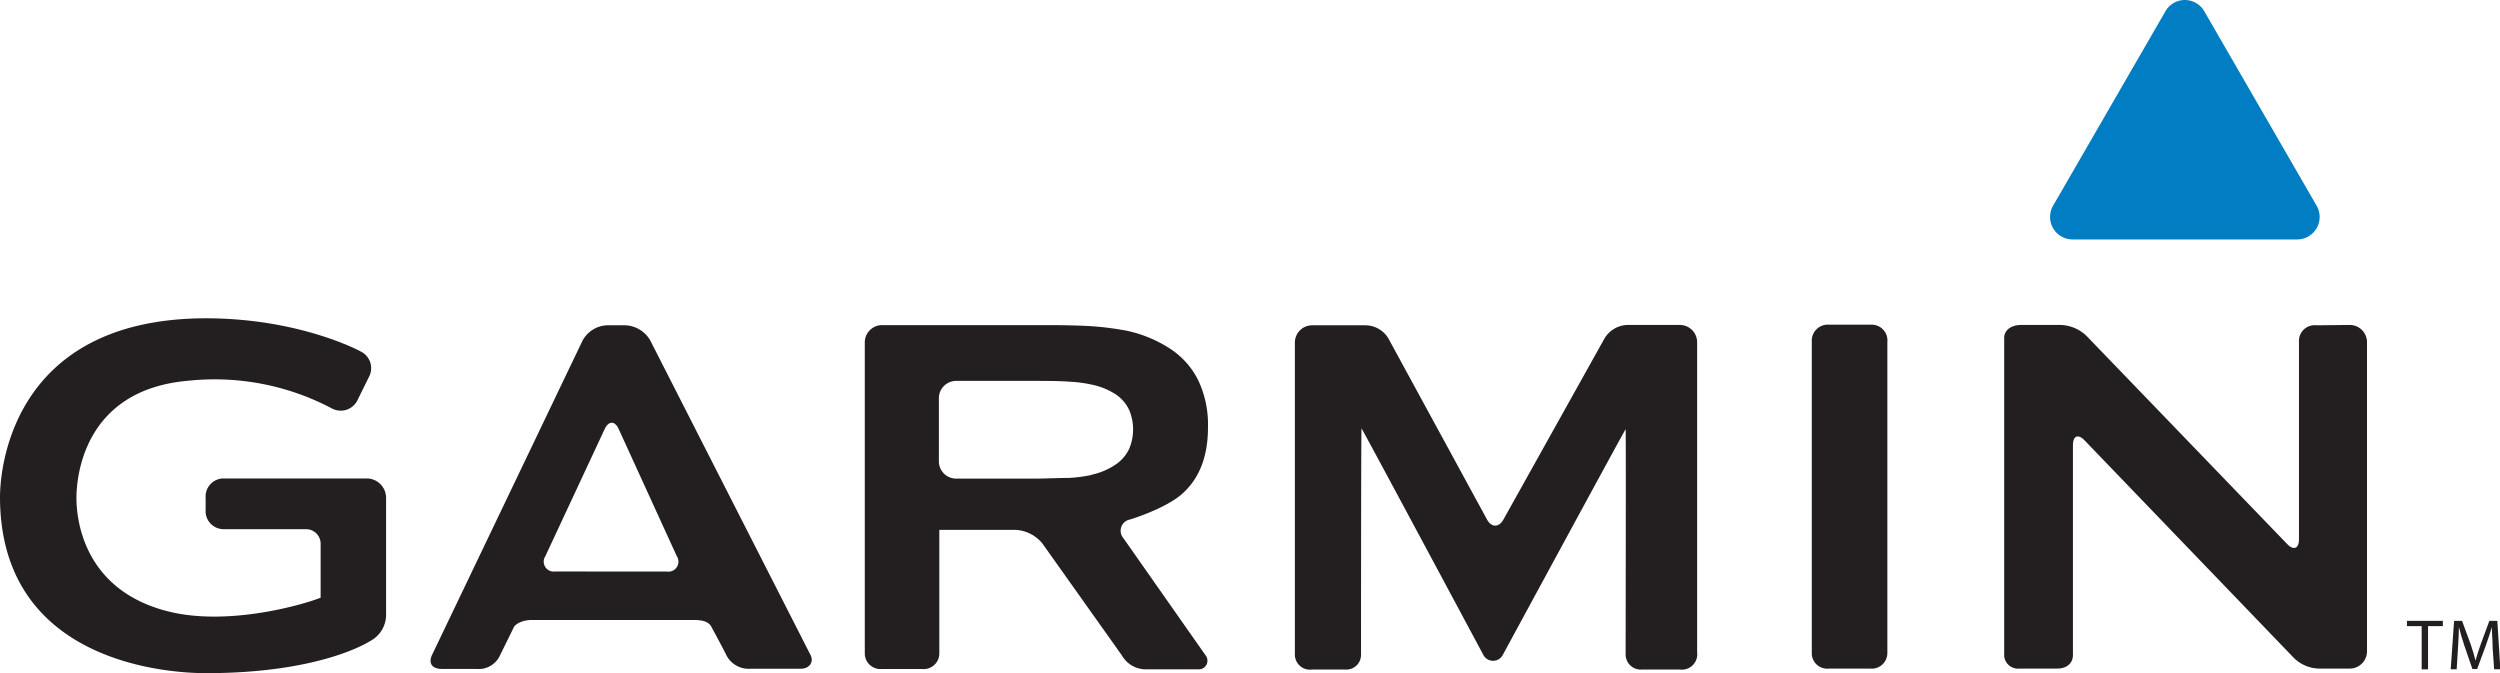<svg xmlns="http://www.w3.org/2000/svg" viewBox="0 0 289.12 77.84"><title>garmin</title><path d="M329.93,576.13a3.49,3.49,0,0,0-2.84-1.75H324.9a3.39,3.39,0,0,0-2.8,1.77l-17.39,36.32c-.48,1,0,1.65,1.12,1.65h4a2.71,2.71,0,0,0,2.74-1.6c.43-.89,1.39-2.81,1.57-3.2s1-.86,2.09-.86l18.71,0c1.08,0,1.77.2,2.09.84.21.41,1.16,2.14,1.63,3.08a2.89,2.89,0,0,0,2.82,1.72h5.83c1.08,0,1.55-.82,1.16-1.58Zm-11,26.72a1.15,1.15,0,0,1-1.13-1.77l6.85-14.68c.46-1,1.2-1,1.64,0L333,601.08a1.16,1.16,0,0,1-1.15,1.78Zm145.33-26.44v36a1.79,1.79,0,0,0,2,1.67H471a1.81,1.81,0,0,0,2-1.77v-36a1.82,1.82,0,0,0-1.77-2h-4.94A1.86,1.86,0,0,0,464.27,576.41ZM384.65,599a1.32,1.32,0,0,1,.76-2.16s4.1-1.23,6.07-3,2.95-4.32,2.95-7.64a12,12,0,0,0-1.14-5.49,9.31,9.31,0,0,0-3.25-3.63A14.9,14.9,0,0,0,385,575a35.2,35.2,0,0,0-4.63-.55c-1.08-.05-2.84-.09-3.92-.09H356.69a2,2,0,0,0-1.95,2v36a1.81,1.81,0,0,0,1.95,1.77h4.67a1.81,1.81,0,0,0,2-1.77s0-14.32,0-14.32v0l8.85,0a4.27,4.27,0,0,1,3.09,1.6l9.19,12.94a3.2,3.2,0,0,0,2.74,1.59h6.1a1,1,0,0,0,.88-1.54Zm-3.71-7.31a16.46,16.46,0,0,1-2.57.34c-1.08,0-2.84.08-3.92.08h-9.14a2,2,0,0,1-2-2v-7.3a2,2,0,0,1,2-2h9.14c1.08,0,2.84,0,3.92.09a15.82,15.82,0,0,1,2.57.33,8.08,8.08,0,0,1,2.87,1.17,4.45,4.45,0,0,1,1.51,1.78,5.8,5.8,0,0,1,0,4.48,4.45,4.45,0,0,1-1.51,1.78A7.9,7.9,0,0,1,380.94,591.67ZM522.6,574.38a1.81,1.81,0,0,0-2,1.75c0,.5,0,23,0,23,0,1.08-.62,1.32-1.36.55l-23.07-23.93a4.49,4.49,0,0,0-3.32-1.41h-4.34c-1.36,0-2,.73-2,1.47v36.84a1.61,1.61,0,0,0,1.78,1.43h4.34c1.08,0,1.83-.58,1.83-1.58,0-.49,0-24.26,0-24.26,0-1.08.61-1.33,1.35-.55l24.05,25a4.31,4.31,0,0,0,3.34,1.39h3.27a2,2,0,0,0,2-2V576.34a2,2,0,0,0-2-2Zm-94,22.46c-.52.95-1.39.94-1.9,0l-11.28-20.71a3.11,3.11,0,0,0-2.83-1.75h-6.11a2,2,0,0,0-2,2v36a1.75,1.75,0,0,0,2,1.81h3.8a1.7,1.7,0,0,0,1.85-1.72c0-.5,0-26.16.06-26.16s14.07,26.16,14.07,26.16a1.27,1.27,0,0,0,2.28,0s14.14-26.08,14.19-26.08,0,25.33,0,26.08a1.75,1.75,0,0,0,1.91,1.72H449a1.78,1.78,0,0,0,2-2V576.34a2,2,0,0,0-2-2h-5.86a3.19,3.19,0,0,0-2.93,1.7Z" transform="translate(-254.73 -536.76)" style="fill:#231f20"/><path d="M254.73,594.22c0,19.4,19.84,20.39,23.82,20.39,13.18,0,18.74-3.56,19-3.72a3.44,3.44,0,0,0,1.83-3.16v-13.4a2.25,2.25,0,0,0-2.24-2.24H280.56a2.09,2.09,0,0,0-2.05,2.24v1.39a2.09,2.09,0,0,0,2.05,2.24h9.57a1.68,1.68,0,0,1,1.68,1.68s0,5.87,0,6.24c-1.89.77-10.5,3.29-17.42,1.64-10-2.4-10.82-10.68-10.82-13.17,0-2.08.62-12.51,12.95-13.56A29,29,0,0,1,293.12,584a2.16,2.16,0,0,0,3-1.06s1.25-2.53,1.25-2.53a2.15,2.15,0,0,0-.92-3c-.08-.05-7.08-3.84-17.93-3.84C255.4,573.61,254.73,592.11,254.73,594.22Z" transform="translate(-254.73 -536.76)" style="fill:#231f20"/><path d="M534.79,609.17h-1.7v-.61h4.15v.61h-1.71v5h-.74Z" transform="translate(-254.73 -536.76)" style="fill:#231f20"/><path d="M543,611.7c0-.78-.09-1.73-.09-2.42h0c-.2.65-.42,1.36-.7,2.13l-1,2.72h-.55l-.92-2.67c-.26-.8-.48-1.51-.64-2.18h0c0,.7-.06,1.63-.11,2.48l-.15,2.4h-.69l.39-5.6h.92l1,2.71c.23.69.41,1.3.56,1.89h0c.15-.57.35-1.18.6-1.89l1-2.71h.92l.35,5.6h-.72Z" transform="translate(-254.73 -536.76)" style="fill:#231f20"/><path d="M520.41,564.45h-26a2.6,2.6,0,0,1-2.25-3.89l13-22.5a2.59,2.59,0,0,1,4.49,0l13,22.5a2.6,2.6,0,0,1-2.25,3.89Z" transform="translate(-254.73 -536.76)" style="fill:#007dc3;fill-rule:evenodd"/></svg>